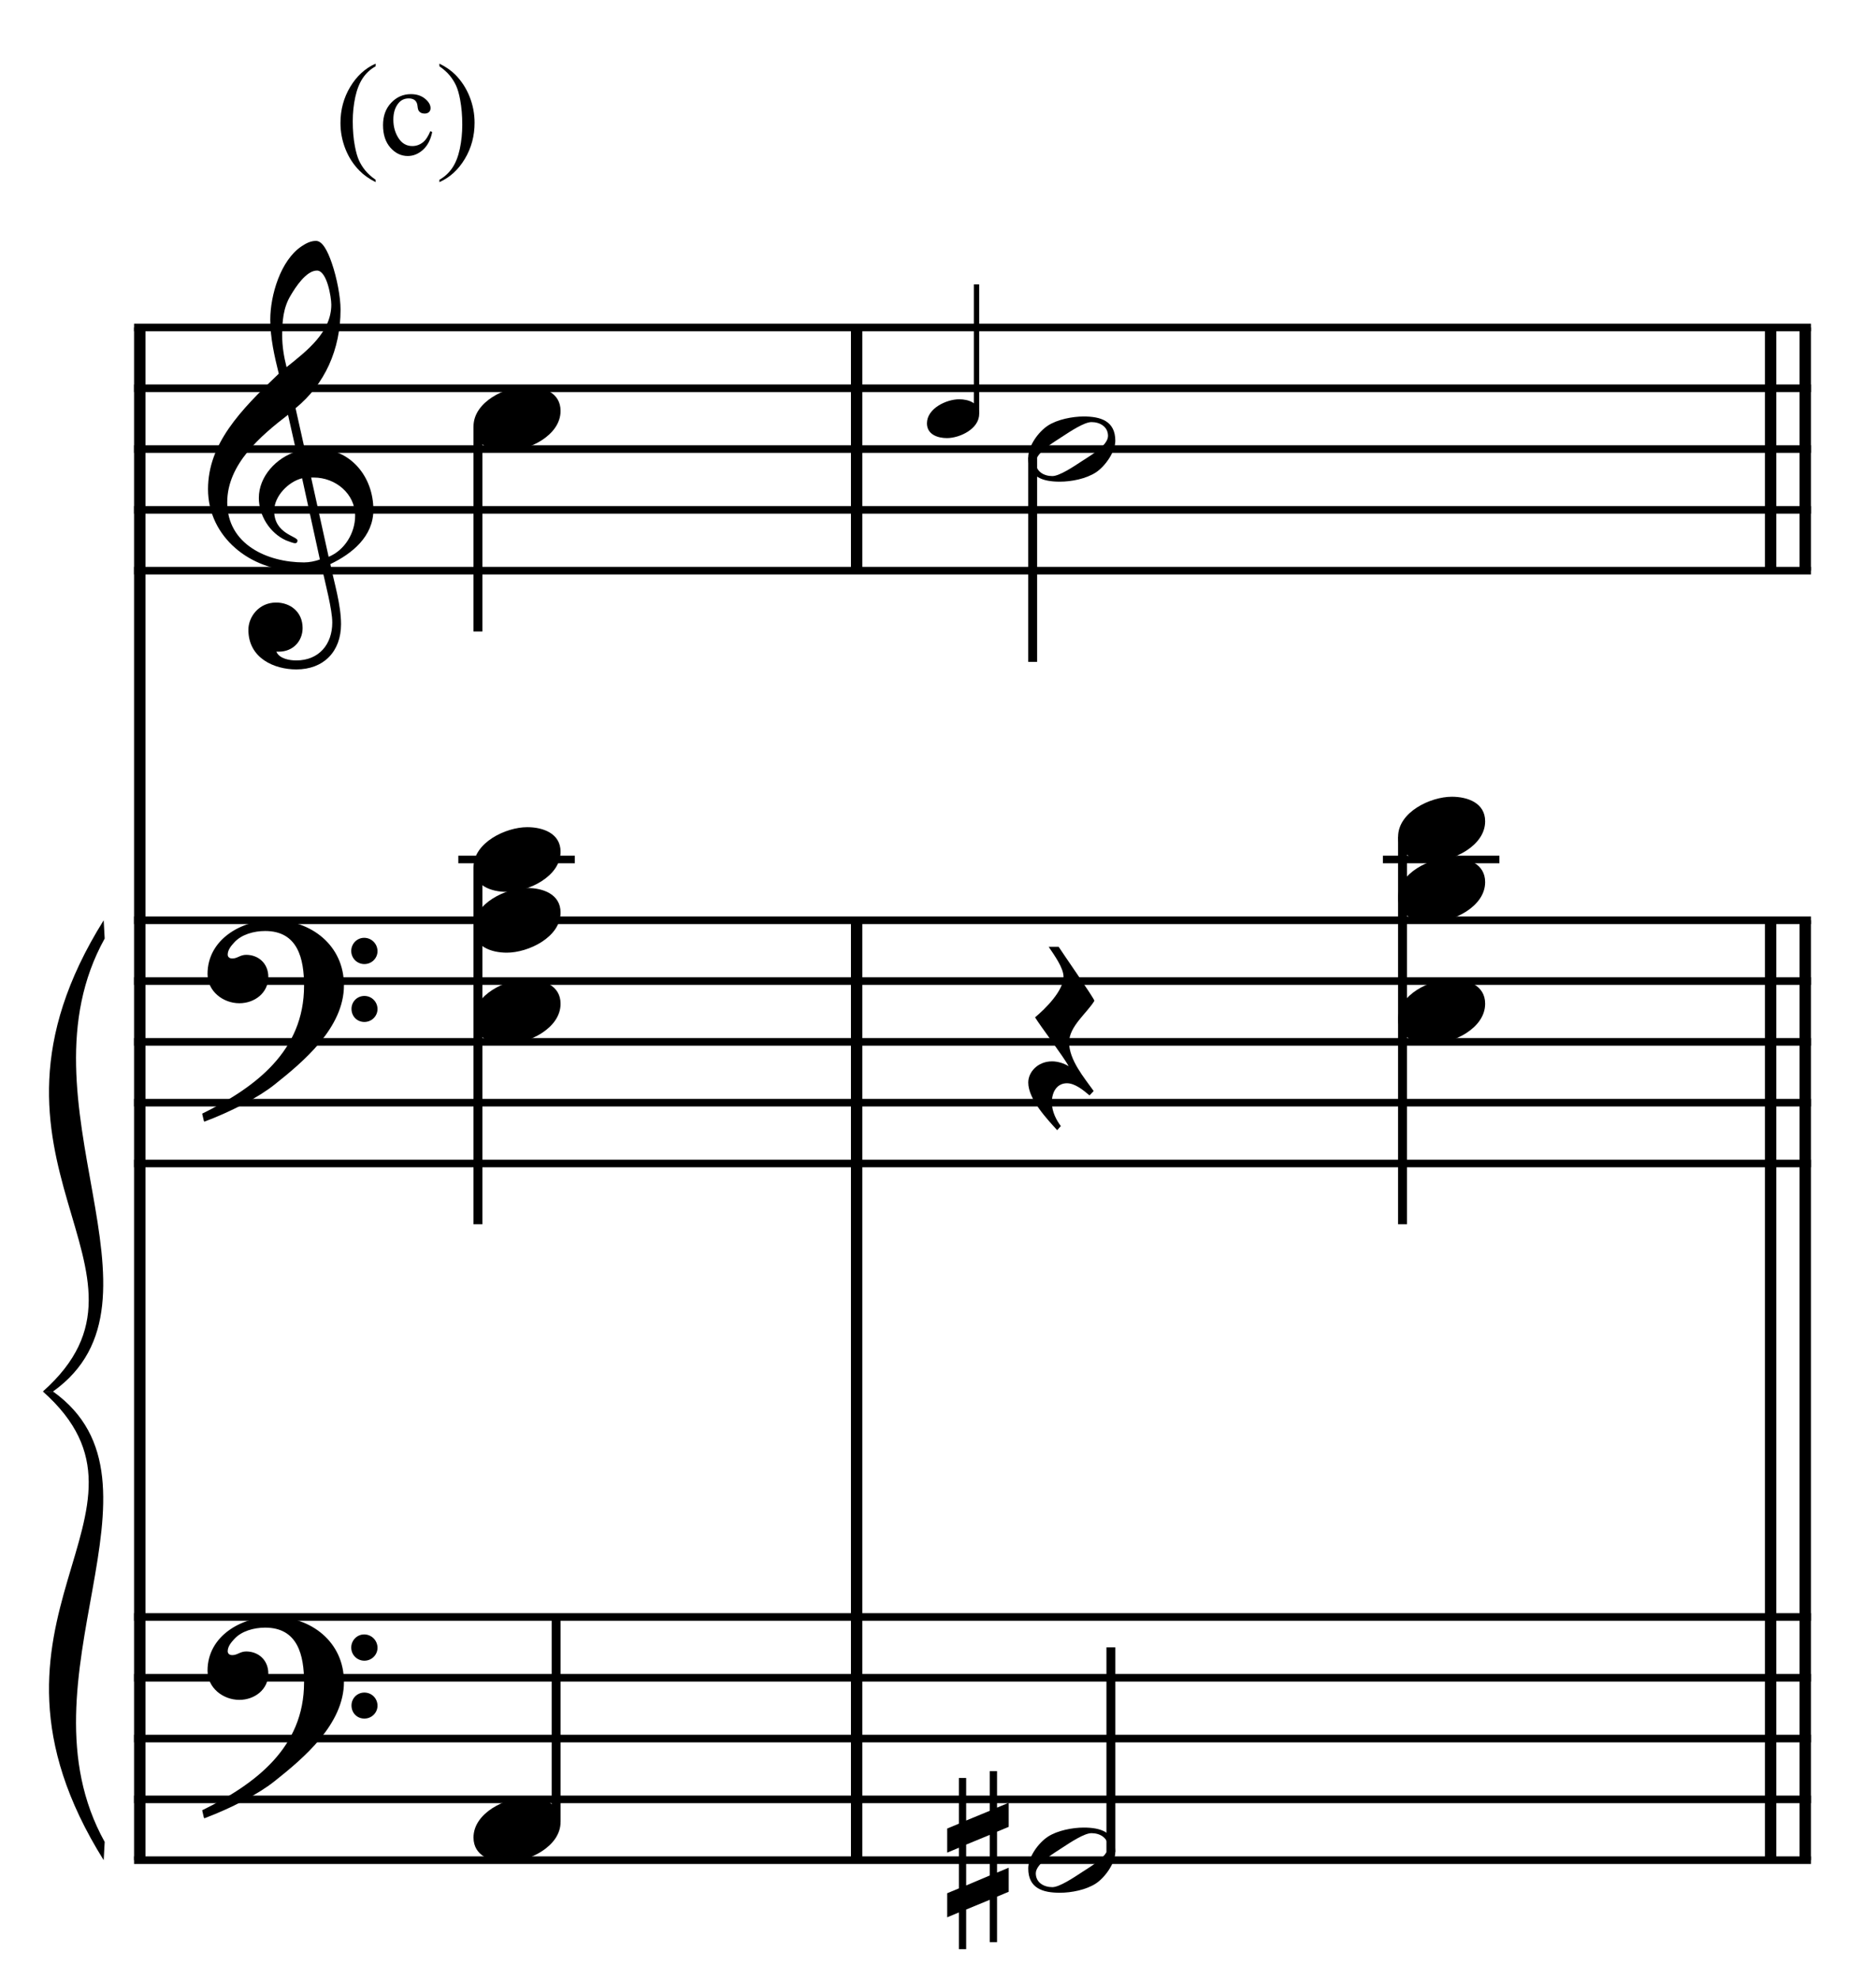 <?xml version="1.0" encoding="UTF-8" standalone="no"?>
<!DOCTYPE svg PUBLIC "-//W3C//DTD SVG 1.1//EN" "http://www.w3.org/Graphics/SVG/1.1/DTD/svg11.dtd">
<svg width="100%" height="100%" viewBox="0 0 659 695" version="1.1" xmlns="http://www.w3.org/2000/svg" xmlns:xlink="http://www.w3.org/1999/xlink" xml:space="preserve" xmlns:serif="http://www.serif.com/" style="fill-rule:evenodd;clip-rule:evenodd;stroke-miterlimit:10;">
    <g id="Trim" transform="matrix(4.167,0,0,4.167,0,0)">
        <g transform="matrix(0,1,1,0,-589.017,-16.332)">
            <path d="M43.936,600.799L173.129,600.799" style="fill:none;fill-rule:nonzero;stroke:black;stroke-width:0.96px;"/>
        </g>
        <g transform="matrix(0,1,1,0,-503.6,-51.78)">
            <path d="M129.353,575.815L208.577,575.815" style="fill:none;fill-rule:nonzero;stroke:black;stroke-width:0.96px;"/>
        </g>
        <g transform="matrix(0,1,1,0,-582.931,-131.111)">
            <path d="M158.715,655.146L179.215,655.146" style="fill:none;fill-rule:nonzero;stroke:black;stroke-width:0.96px;"/>
        </g>
        <g transform="matrix(0,1,1,0,-423.629,-131.751)">
            <path d="M209.324,575.815L288.548,575.815" style="fill:none;fill-rule:nonzero;stroke:black;stroke-width:0.96px;"/>
        </g>
        <g transform="matrix(0,1,1,0,-426.552,-128.828)">
            <path d="M206.401,575.815L285.625,575.815" style="fill:none;fill-rule:nonzero;stroke:black;stroke-width:0.96px;"/>
        </g>
        <g transform="matrix(0,1,1,0,-502.96,-211.082)">
            <path d="M238.686,655.146L259.186,655.146" style="fill:none;fill-rule:nonzero;stroke:black;stroke-width:0.96px;"/>
        </g>
        <g transform="matrix(0,1,1,0,-505.883,-208.159)">
            <path d="M235.763,655.146L256.263,655.146" style="fill:none;fill-rule:nonzero;stroke:black;stroke-width:0.96px;"/>
        </g>
        <g>
            <path d="M31.476,42.979C31.476,40.191 29.569,37.813 26.658,37.813C26.33,37.813 26.023,37.834 25.695,37.895L24.916,34.41C27.376,32.401 28.708,29.47 28.708,26.087C28.708,25.042 28.401,23.422 27.97,22.172C27.601,21.106 27.171,20.306 26.638,20.306C26.187,20.306 25.797,20.511 25.428,20.757C23.645,21.946 22.784,24.898 22.784,26.948C22.784,28.486 23.132,30.003 23.501,31.499C20.242,34.595 17.536,37.424 17.536,41.237C17.536,45.275 21.144,48.104 24.998,48.104C25.715,48.104 26.453,48.043 27.13,47.838C27.437,49.232 28.011,51.384 28.011,52.471C28.011,54.316 26.884,55.669 24.977,55.669C24.444,55.669 23.563,55.546 23.296,54.931L23.501,54.931C24.731,54.931 25.51,54.008 25.51,52.942C25.51,51.569 24.465,50.79 23.276,50.79C21.82,50.79 20.939,51.999 20.939,53.086C20.939,55.505 23.153,56.427 24.977,56.427C27.294,56.427 28.749,54.91 28.749,52.614C28.749,50.974 28.175,49.129 27.847,47.551C29.692,46.669 31.476,45.214 31.476,42.979ZM27.929,25.677C27.929,27.994 25.879,29.572 24.157,30.946C23.932,30.064 23.788,29.183 23.788,28.281C23.788,27.092 23.87,25.944 24.506,24.898C24.916,24.201 25.818,22.807 26.72,22.807C27.56,22.807 27.929,25.042 27.929,25.677ZM26.966,47.161C26.576,47.305 26.064,47.407 25.633,47.407C22.538,47.407 19.155,45.89 19.155,42.344C19.155,39.125 21.984,36.727 24.28,34.964L24.977,38.059C23.296,38.592 21.82,40.15 21.82,41.975C21.82,43.451 22.743,44.927 24.096,45.542C24.26,45.603 24.711,45.788 24.875,45.788C25.018,45.788 25.08,45.685 25.08,45.562C25.08,45.193 23.112,45.009 23.112,43.061C23.112,41.831 24.301,40.601 25.469,40.314L26.966,47.161ZM29.938,43.471C29.938,44.927 29.057,46.382 27.704,46.936L26.228,40.253L26.453,40.253C28.298,40.253 29.938,41.626 29.938,43.471Z" style="fill-rule:nonzero;"/>
            <path d="M28.995,83.048C28.995,79.686 26.228,77.554 23.009,77.554C20.365,77.554 17.495,79.173 17.495,82.105C17.495,83.56 18.807,84.565 20.18,84.565C21.451,84.565 22.62,83.704 22.62,82.351C22.62,81.203 21.779,80.485 20.754,80.485C20.242,80.485 20.016,80.793 19.586,80.793C19.299,80.793 19.196,80.629 19.196,80.465C19.196,80.075 19.483,79.727 19.729,79.46C20.344,78.763 21.41,78.476 22.353,78.476C25.121,78.476 25.633,80.834 25.633,83.089C25.633,88.603 21.533,91.658 17.044,93.872C17.187,94.466 17.167,94.487 17.228,94.548C19.463,93.708 21.8,92.498 23.132,91.432C25.613,89.464 28.995,86.615 28.995,83.048ZM31.824,80.178C31.824,79.563 31.332,79.05 30.697,79.05C30.102,79.05 29.61,79.542 29.61,80.157C29.61,80.772 30.102,81.264 30.717,81.264C31.332,81.264 31.824,80.772 31.824,80.178ZM31.824,85.057C31.824,84.442 31.332,83.95 30.717,83.95C30.102,83.95 29.631,84.442 29.631,85.036C29.631,85.672 30.102,86.143 30.717,86.143C31.332,86.143 31.824,85.651 31.824,85.057Z" style="fill-rule:nonzero;"/>
            <path d="M28.995,141.768C28.995,138.406 26.228,136.274 23.009,136.274C20.365,136.274 17.495,137.893 17.495,140.825C17.495,142.28 18.807,143.285 20.18,143.285C21.451,143.285 22.62,142.424 22.62,141.071C22.62,139.923 21.779,139.205 20.754,139.205C20.242,139.205 20.016,139.513 19.586,139.513C19.299,139.513 19.196,139.349 19.196,139.185C19.196,138.795 19.483,138.447 19.729,138.18C20.344,137.483 21.41,137.196 22.353,137.196C25.121,137.196 25.633,139.554 25.633,141.809C25.633,147.323 21.533,150.378 17.044,152.592C17.187,153.186 17.167,153.207 17.228,153.268C19.463,152.428 21.8,151.218 23.132,150.152C25.613,148.184 28.995,145.335 28.995,141.768ZM31.824,138.898C31.824,138.283 31.332,137.77 30.697,137.77C30.102,137.77 29.61,138.262 29.61,138.877C29.61,139.492 30.102,139.984 30.717,139.984C31.332,139.984 31.824,139.492 31.824,138.898ZM31.824,143.777C31.824,143.162 31.332,142.67 30.717,142.67C30.102,142.67 29.631,143.162 29.631,143.756C29.631,144.392 30.102,144.863 30.717,144.863C31.332,144.863 31.824,144.371 31.824,143.777Z" style="fill-rule:nonzero;"/>
        </g>
        <g transform="matrix(1,0,0,1,-96.75,-637.792)">
            <path d="M108.052,665.396L249.417,665.396" style="fill:none;fill-rule:nonzero;stroke:black;stroke-width:0.64px;"/>
        </g>
        <g transform="matrix(1,0,0,1,-96.75,-627.542)">
            <path d="M108.052,660.271L249.417,660.271" style="fill:none;fill-rule:nonzero;stroke:black;stroke-width:0.64px;"/>
        </g>
        <g transform="matrix(1,0,0,1,-96.75,-617.292)">
            <path d="M108.052,655.146L249.417,655.146" style="fill:none;fill-rule:nonzero;stroke:black;stroke-width:0.64px;"/>
        </g>
        <g transform="matrix(1,0,0,1,-96.75,-607.042)">
            <path d="M108.052,650.021L249.417,650.021" style="fill:none;fill-rule:nonzero;stroke:black;stroke-width:0.64px;"/>
        </g>
        <g transform="matrix(1,0,0,1,-96.75,-596.792)">
            <path d="M108.052,644.896L249.417,644.896" style="fill:none;fill-rule:nonzero;stroke:black;stroke-width:0.64px;"/>
        </g>
        <g transform="matrix(1,0,0,1,-96.75,-537.854)">
            <path d="M108.052,615.427L249.417,615.427" style="fill:none;fill-rule:nonzero;stroke:black;stroke-width:0.64px;"/>
        </g>
        <g transform="matrix(1,0,0,1,-96.75,-527.604)">
            <path d="M108.052,610.302L249.417,610.302" style="fill:none;fill-rule:nonzero;stroke:black;stroke-width:0.64px;"/>
        </g>
        <g transform="matrix(1,0,0,1,-96.75,-517.354)">
            <path d="M108.052,605.177L249.417,605.177" style="fill:none;fill-rule:nonzero;stroke:black;stroke-width:0.64px;"/>
        </g>
        <g transform="matrix(1,0,0,1,-96.75,-507.104)">
            <path d="M108.052,600.052L249.417,600.052" style="fill:none;fill-rule:nonzero;stroke:black;stroke-width:0.64px;"/>
        </g>
        <g transform="matrix(1,0,0,1,-96.75,-496.854)">
            <path d="M108.052,594.927L249.417,594.927" style="fill:none;fill-rule:nonzero;stroke:black;stroke-width:0.64px;"/>
        </g>
        <g transform="matrix(1,0,0,1,-96.75,-420.406)">
            <path d="M108.052,556.703L249.417,556.703" style="fill:none;fill-rule:nonzero;stroke:black;stroke-width:0.64px;"/>
        </g>
        <g transform="matrix(1,0,0,1,-96.75,-410.156)">
            <path d="M108.052,551.578L249.417,551.578" style="fill:none;fill-rule:nonzero;stroke:black;stroke-width:0.64px;"/>
        </g>
        <g transform="matrix(1,0,0,1,-96.75,-399.906)">
            <path d="M108.052,546.453L249.417,546.453" style="fill:none;fill-rule:nonzero;stroke:black;stroke-width:0.64px;"/>
        </g>
        <g transform="matrix(1,0,0,1,-96.75,-389.656)">
            <path d="M108.052,541.328L249.417,541.328" style="fill:none;fill-rule:nonzero;stroke:black;stroke-width:0.64px;"/>
        </g>
        <g transform="matrix(1,0,0,1,-96.75,-379.406)">
            <path d="M108.052,536.203L249.417,536.203" style="fill:none;fill-rule:nonzero;stroke:black;stroke-width:0.64px;"/>
        </g>
        <g transform="matrix(1,0,0,1,-96.75,-498.135)">
            <path d="M105.49,575.708C92.677,596.208 111.896,605.177 100.365,615.427L101.219,615.427C111.981,607.74 97.888,591.083 105.575,577.246" style="fill-rule:nonzero;"/>
        </g>
        <g transform="matrix(1,0,0,1,-96.75,-418.911)">
            <path d="M105.49,575.708C92.677,555.208 111.896,546.453 100.365,536.203L101.219,536.203C111.981,543.891 97.888,560.333 105.575,574.171" style="fill-rule:nonzero;"/>
        </g>
        <g transform="matrix(0,1,1,0,-608.121,-92.451)">
            <path d="M128.4,648.411L145.68,648.411" style="fill:none;fill-rule:nonzero;stroke:black;stroke-width:0.75px;"/>
        </g>
        <g transform="matrix(0,1,1,0,-564.558,-48.889)">
            <path d="M121.994,604.848L152.087,604.848" style="fill:none;fill-rule:nonzero;stroke:black;stroke-width:0.75px;"/>
        </g>
        <g transform="matrix(1,0,0,1,-96.75,-548.104)">
            <path d="M135.385,620.552L145.208,620.552" style="fill:none;fill-rule:nonzero;stroke:black;stroke-width:0.64px;"/>
        </g>
        <g transform="matrix(0,-1,-1,0,594.957,288.56)">
            <path d="M135.003,548.073L152.264,548.073" style="fill:none;fill-rule:nonzero;stroke:black;stroke-width:0.75px;"/>
        </g>
        <g transform="matrix(0,-1,-1,0,745.891,208.5)">
            <path d="M173.615,663.571L184.526,663.571" style="fill:none;fill-rule:nonzero;stroke:black;stroke-width:0.45px;"/>
        </g>
        <g transform="matrix(0,1,1,0,-558.772,-136.634)">
            <path d="M175.186,645.828L192.426,645.828" style="fill:none;fill-rule:nonzero;stroke:black;stroke-width:0.75px;"/>
        </g>
        <g transform="matrix(0,1,1,0,-487.897,-128.113)">
            <path d="M198.656,606.13L231.311,606.13" style="fill:none;fill-rule:nonzero;stroke:black;stroke-width:0.75px;"/>
        </g>
        <g transform="matrix(1,0,0,1,-96.75,-548.104)">
            <path d="M213.328,620.552L223.151,620.552" style="fill:none;fill-rule:nonzero;stroke:black;stroke-width:0.64px;"/>
        </g>
        <g transform="matrix(0,-1,-1,0,639.17,337.879)">
            <path d="M181.779,545.521L199.019,545.521" style="fill:none;fill-rule:nonzero;stroke:black;stroke-width:0.75px;"/>
        </g>
        <g>
            <path d="M47.256,34.636C47.256,33.078 45.759,32.565 44.447,32.565C42.643,32.565 39.917,33.857 39.917,35.948C39.917,37.506 41.413,38.018 42.725,38.018C44.529,38.018 47.256,36.727 47.256,34.636Z" style="fill-rule:nonzero;"/>
            <path d="M47.256,71.796C47.256,70.238 45.759,69.725 44.447,69.725C42.643,69.725 39.917,71.017 39.917,73.108C39.917,74.666 41.413,75.178 42.725,75.178C44.529,75.178 47.256,73.887 47.256,71.796Z" style="fill-rule:nonzero;"/>
            <path d="M47.256,76.921C47.256,75.363 45.759,74.85 44.447,74.85C42.643,74.85 39.917,76.142 39.917,78.233C39.917,79.791 41.413,80.303 42.725,80.303C44.529,80.303 47.256,79.012 47.256,76.921Z" style="fill-rule:nonzero;"/>
            <path d="M47.256,84.608C47.256,83.05 45.759,82.538 44.447,82.538C42.643,82.538 39.917,83.829 39.917,85.92C39.917,87.478 41.413,87.991 42.725,87.991C44.529,87.991 47.256,86.699 47.256,84.608Z" style="fill-rule:nonzero;"/>
            <path d="M47.256,153.578C47.256,152.02 45.759,151.508 44.447,151.508C42.643,151.508 39.917,152.799 39.917,154.89C39.917,156.448 41.413,156.961 42.725,156.961C44.529,156.961 47.256,155.669 47.256,153.578Z" style="fill-rule:nonzero;"/>
        </g>
        <g>
            <path d="M82.544,34.898C82.544,33.963 81.646,33.656 80.859,33.656C79.777,33.656 78.141,34.431 78.141,35.685C78.141,36.62 79.039,36.928 79.826,36.928C80.908,36.928 82.544,36.153 82.544,34.898Z" style="fill-rule:nonzero;"/>
            <path d="M94.021,37.157C94.021,35.476 92.771,35.107 91.356,35.107C90.413,35.107 89.122,35.353 88.322,35.886C87.523,36.419 86.682,37.588 86.682,38.551C86.682,40.232 87.912,40.601 89.347,40.601C90.331,40.601 91.561,40.355 92.381,39.822C93.16,39.31 94.021,38.1 94.021,37.157ZM93.406,36.747C93.406,37.567 91.869,38.428 91.254,38.838C90.475,39.351 89.306,40.13 88.712,40.13C87.994,40.13 87.318,39.74 87.318,38.961C87.318,38.141 88.896,37.239 89.511,36.829C90.29,36.317 91.418,35.579 92.012,35.579C92.73,35.579 93.406,35.968 93.406,36.747Z" style="fill-rule:nonzero;"/>
            <path d="M92.258,84.36C92.258,84.175 89.429,80.116 89.245,79.809L88.404,79.809C88.855,80.485 89.655,81.572 89.655,82.33C89.655,83.519 88.117,85.036 87.256,85.754C87.646,86.41 89.737,89.177 90.085,89.874C89.696,89.628 89.163,89.464 88.691,89.464C87.482,89.464 86.682,90.366 86.682,91.248C86.682,92.662 88.281,94.343 89.122,95.266L89.429,94.917C89.081,94.466 88.671,93.728 88.671,92.929C88.671,91.986 89.142,91.309 89.942,91.309C90.618,91.309 91.315,91.883 91.848,92.334L92.197,91.965C91.377,90.817 90.126,89.341 90.126,87.865C90.126,86.512 91.643,85.385 92.258,84.36Z" style="fill-rule:nonzero;"/>
        </g>
        <g>
            <path d="M125.198,69.229C125.198,67.671 123.702,67.159 122.39,67.159C120.586,67.159 117.859,68.45 117.859,70.541C117.859,72.099 119.356,72.612 120.668,72.612C122.472,72.612 125.198,71.32 125.198,69.229Z" style="fill-rule:nonzero;"/>
            <path d="M125.198,74.354C125.198,72.796 123.702,72.284 122.39,72.284C120.586,72.284 117.859,73.575 117.859,75.666C117.859,77.224 119.356,77.737 120.668,77.737C122.472,77.737 125.198,76.445 125.198,74.354Z" style="fill-rule:nonzero;"/>
            <path d="M125.198,84.604C125.198,83.046 123.702,82.534 122.39,82.534C120.586,82.534 117.859,83.825 117.859,85.916C117.859,87.474 119.356,87.987 120.668,87.987C122.472,87.987 125.198,86.695 125.198,84.604Z" style="fill-rule:nonzero;"/>
        </g>
        <path d="M94.021,156.1C94.021,154.419 92.771,154.05 91.356,154.05C90.413,154.05 89.122,154.296 88.322,154.829C87.523,155.362 86.682,156.53 86.682,157.494C86.682,159.175 87.912,159.544 89.347,159.544C90.331,159.544 91.561,159.298 92.381,158.765C93.16,158.252 94.021,157.043 94.021,156.1ZM93.406,155.69C93.406,156.51 91.869,157.371 91.254,157.781C90.475,158.293 89.306,159.072 88.712,159.072C87.994,159.072 87.318,158.683 87.318,157.904C87.318,157.084 88.896,156.182 89.511,155.772C90.29,155.259 91.418,154.521 92.012,154.521C92.73,154.521 93.406,154.911 93.406,155.69Z" style="fill-rule:nonzero;"/>
        <path d="M85.035,159.462L85.035,157.432L84.051,157.842L84.051,154.398L85.035,153.988L85.035,151.959L84.051,152.369L84.051,149.294L83.437,149.294L83.437,152.635L81.448,153.455L81.448,149.868L80.833,149.868L80.833,153.722L79.849,154.132L79.849,156.161L80.833,155.751L80.833,159.175L79.849,159.585L79.849,161.614L80.833,161.204L80.833,164.3L81.448,164.3L81.448,160.958L83.437,160.138L83.437,163.705L84.051,163.705L84.051,159.872L85.035,159.462ZM83.437,158.088L81.448,158.929L81.448,155.485L83.437,154.665L83.437,158.088Z" style="fill-rule:nonzero;"/>
        <g>
            <path d="M31.666,15.154L31.666,15.353C31.125,15.08 30.674,14.762 30.313,14.396C29.797,13.877 29.399,13.265 29.12,12.56C28.841,11.854 28.701,11.122 28.701,10.363C28.701,9.253 28.975,8.24 29.523,7.325C30.071,6.411 30.785,5.756 31.666,5.362L31.666,5.588C31.226,5.831 30.864,6.164 30.581,6.587C30.298,7.009 30.087,7.545 29.947,8.193C29.808,8.841 29.738,9.518 29.738,10.223C29.738,10.989 29.797,11.686 29.915,12.312C30.008,12.807 30.121,13.203 30.253,13.502C30.386,13.801 30.564,14.089 30.788,14.364C31.012,14.64 31.304,14.903 31.666,15.154Z" style="fill-rule:nonzero;"/>
            <path d="M36.435,11.131C36.303,11.779 36.043,12.278 35.656,12.627C35.27,12.976 34.842,13.15 34.373,13.15C33.814,13.15 33.327,12.916 32.912,12.447C32.496,11.978 32.289,11.344 32.289,10.545C32.289,9.772 32.519,9.144 32.979,8.66C33.439,8.177 33.991,7.935 34.636,7.935C35.119,7.935 35.517,8.063 35.828,8.319C36.14,8.575 36.296,8.841 36.296,9.117C36.296,9.253 36.252,9.363 36.164,9.447C36.076,9.531 35.954,9.573 35.796,9.573C35.585,9.573 35.425,9.505 35.318,9.369C35.257,9.294 35.217,9.151 35.197,8.939C35.178,8.728 35.105,8.567 34.98,8.456C34.854,8.349 34.681,8.295 34.459,8.295C34.101,8.295 33.812,8.427 33.594,8.692C33.304,9.043 33.159,9.507 33.159,10.083C33.159,10.671 33.303,11.189 33.591,11.638C33.879,12.088 34.269,12.312 34.759,12.312C35.11,12.312 35.425,12.193 35.705,11.953C35.902,11.788 36.093,11.489 36.279,11.056L36.435,11.131Z" style="fill-rule:nonzero;"/>
            <path d="M37.042,5.588L37.042,5.362C37.586,5.631 38.039,5.948 38.401,6.313C38.913,6.836 39.308,7.449 39.588,8.153C39.867,8.856 40.007,9.589 40.007,10.352C40.007,11.462 39.734,12.475 39.188,13.389C38.642,14.304 37.926,14.959 37.042,15.353L37.042,15.154C37.482,14.907 37.845,14.573 38.13,14.152C38.414,13.731 38.625,13.196 38.763,12.546C38.901,11.896 38.97,11.219 38.97,10.513C38.97,9.75 38.911,9.054 38.793,8.424C38.703,7.93 38.591,7.534 38.457,7.237C38.323,6.94 38.145,6.653 37.923,6.377C37.701,6.102 37.407,5.839 37.042,5.588Z" style="fill-rule:nonzero;"/>
        </g>
    </g>
</svg>
